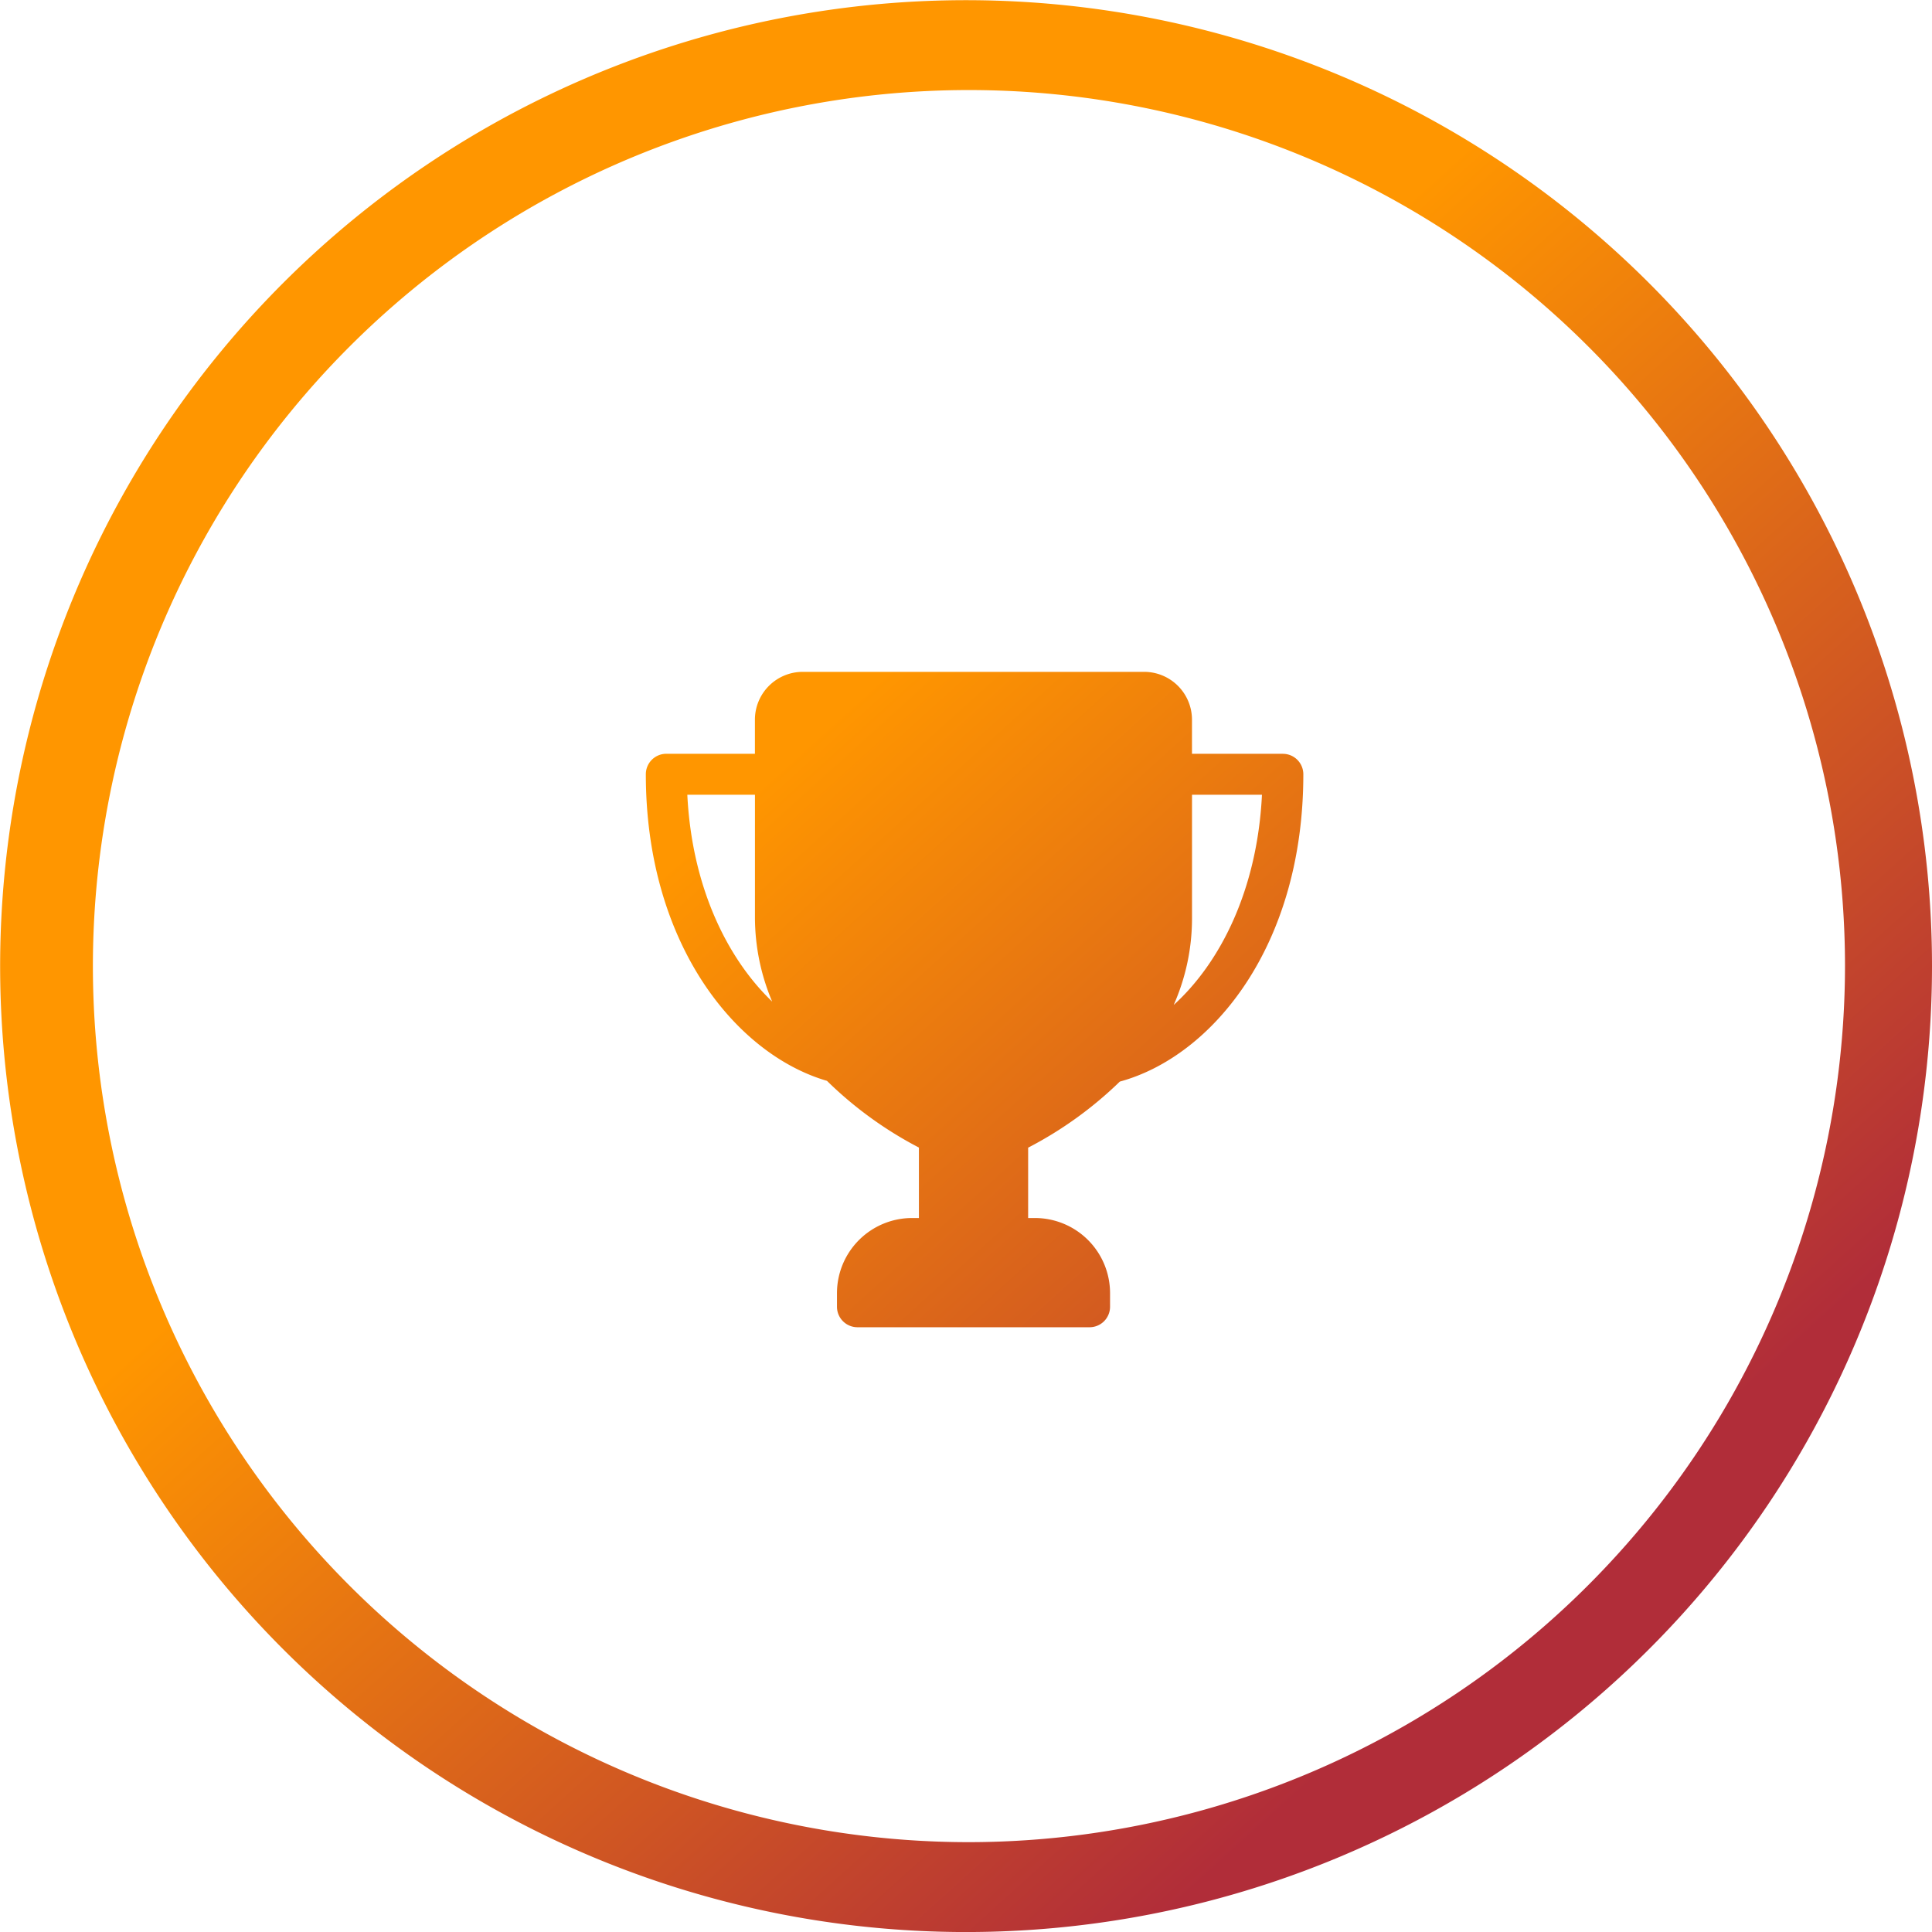 <svg xmlns="http://www.w3.org/2000/svg" xmlns:xlink="http://www.w3.org/1999/xlink" width="272.22" height="272.233" viewBox="0 0 272.22 272.233"><defs><linearGradient id="a" x1="0.229" y1="0.198" x2="0.889" y2="0.928" gradientUnits="objectBoundingBox"><stop offset="0.27" stop-color="#ff9600"/><stop offset="0.85" stop-color="#b12d39"/></linearGradient></defs><path d="M259.342,82.16a136.1,136.1,0,1,0,10.667,52.819A136.1,136.1,0,0,0,259.342,82.16ZM134.316,258.414A123.436,123.436,0,1,1,257.751,134.979,123.577,123.577,0,0,1,134.316,258.414Zm44.24-153.352H165.74v-4.813a6.743,6.743,0,0,0-6.732-6.732h-48.1a6.743,6.743,0,0,0-6.751,6.732v4.813H91.674a2.883,2.883,0,0,0-2.887,2.883c0,23.78,12.616,39.441,25.522,43.2a54.247,54.247,0,0,0,12.955,9.4v9.928H126.3a10.588,10.588,0,0,0-10.58,10.58v1.922a2.887,2.887,0,0,0,2.883,2.887h32.706a2.887,2.887,0,0,0,2.887-2.887v-1.922a10.588,10.588,0,0,0-10.58-10.58h-.961v-9.913a54.443,54.443,0,0,0,12.917-9.31c13.087-3.566,25.857-19.189,25.857-43.3a2.883,2.883,0,0,0-2.876-2.883Zm-83.923,5.771h9.529v17.339a30.46,30.46,0,0,0,2.427,11.805C100.291,133.957,95.278,123.875,94.633,110.833Zm68.529,29.623a30.113,30.113,0,0,0,2.582-12.307V110.833H175.6C174.941,124.274,169.705,134.523,163.162,140.455Z" transform="translate(2.211 1.147)" fill="url(#a)"/></svg>